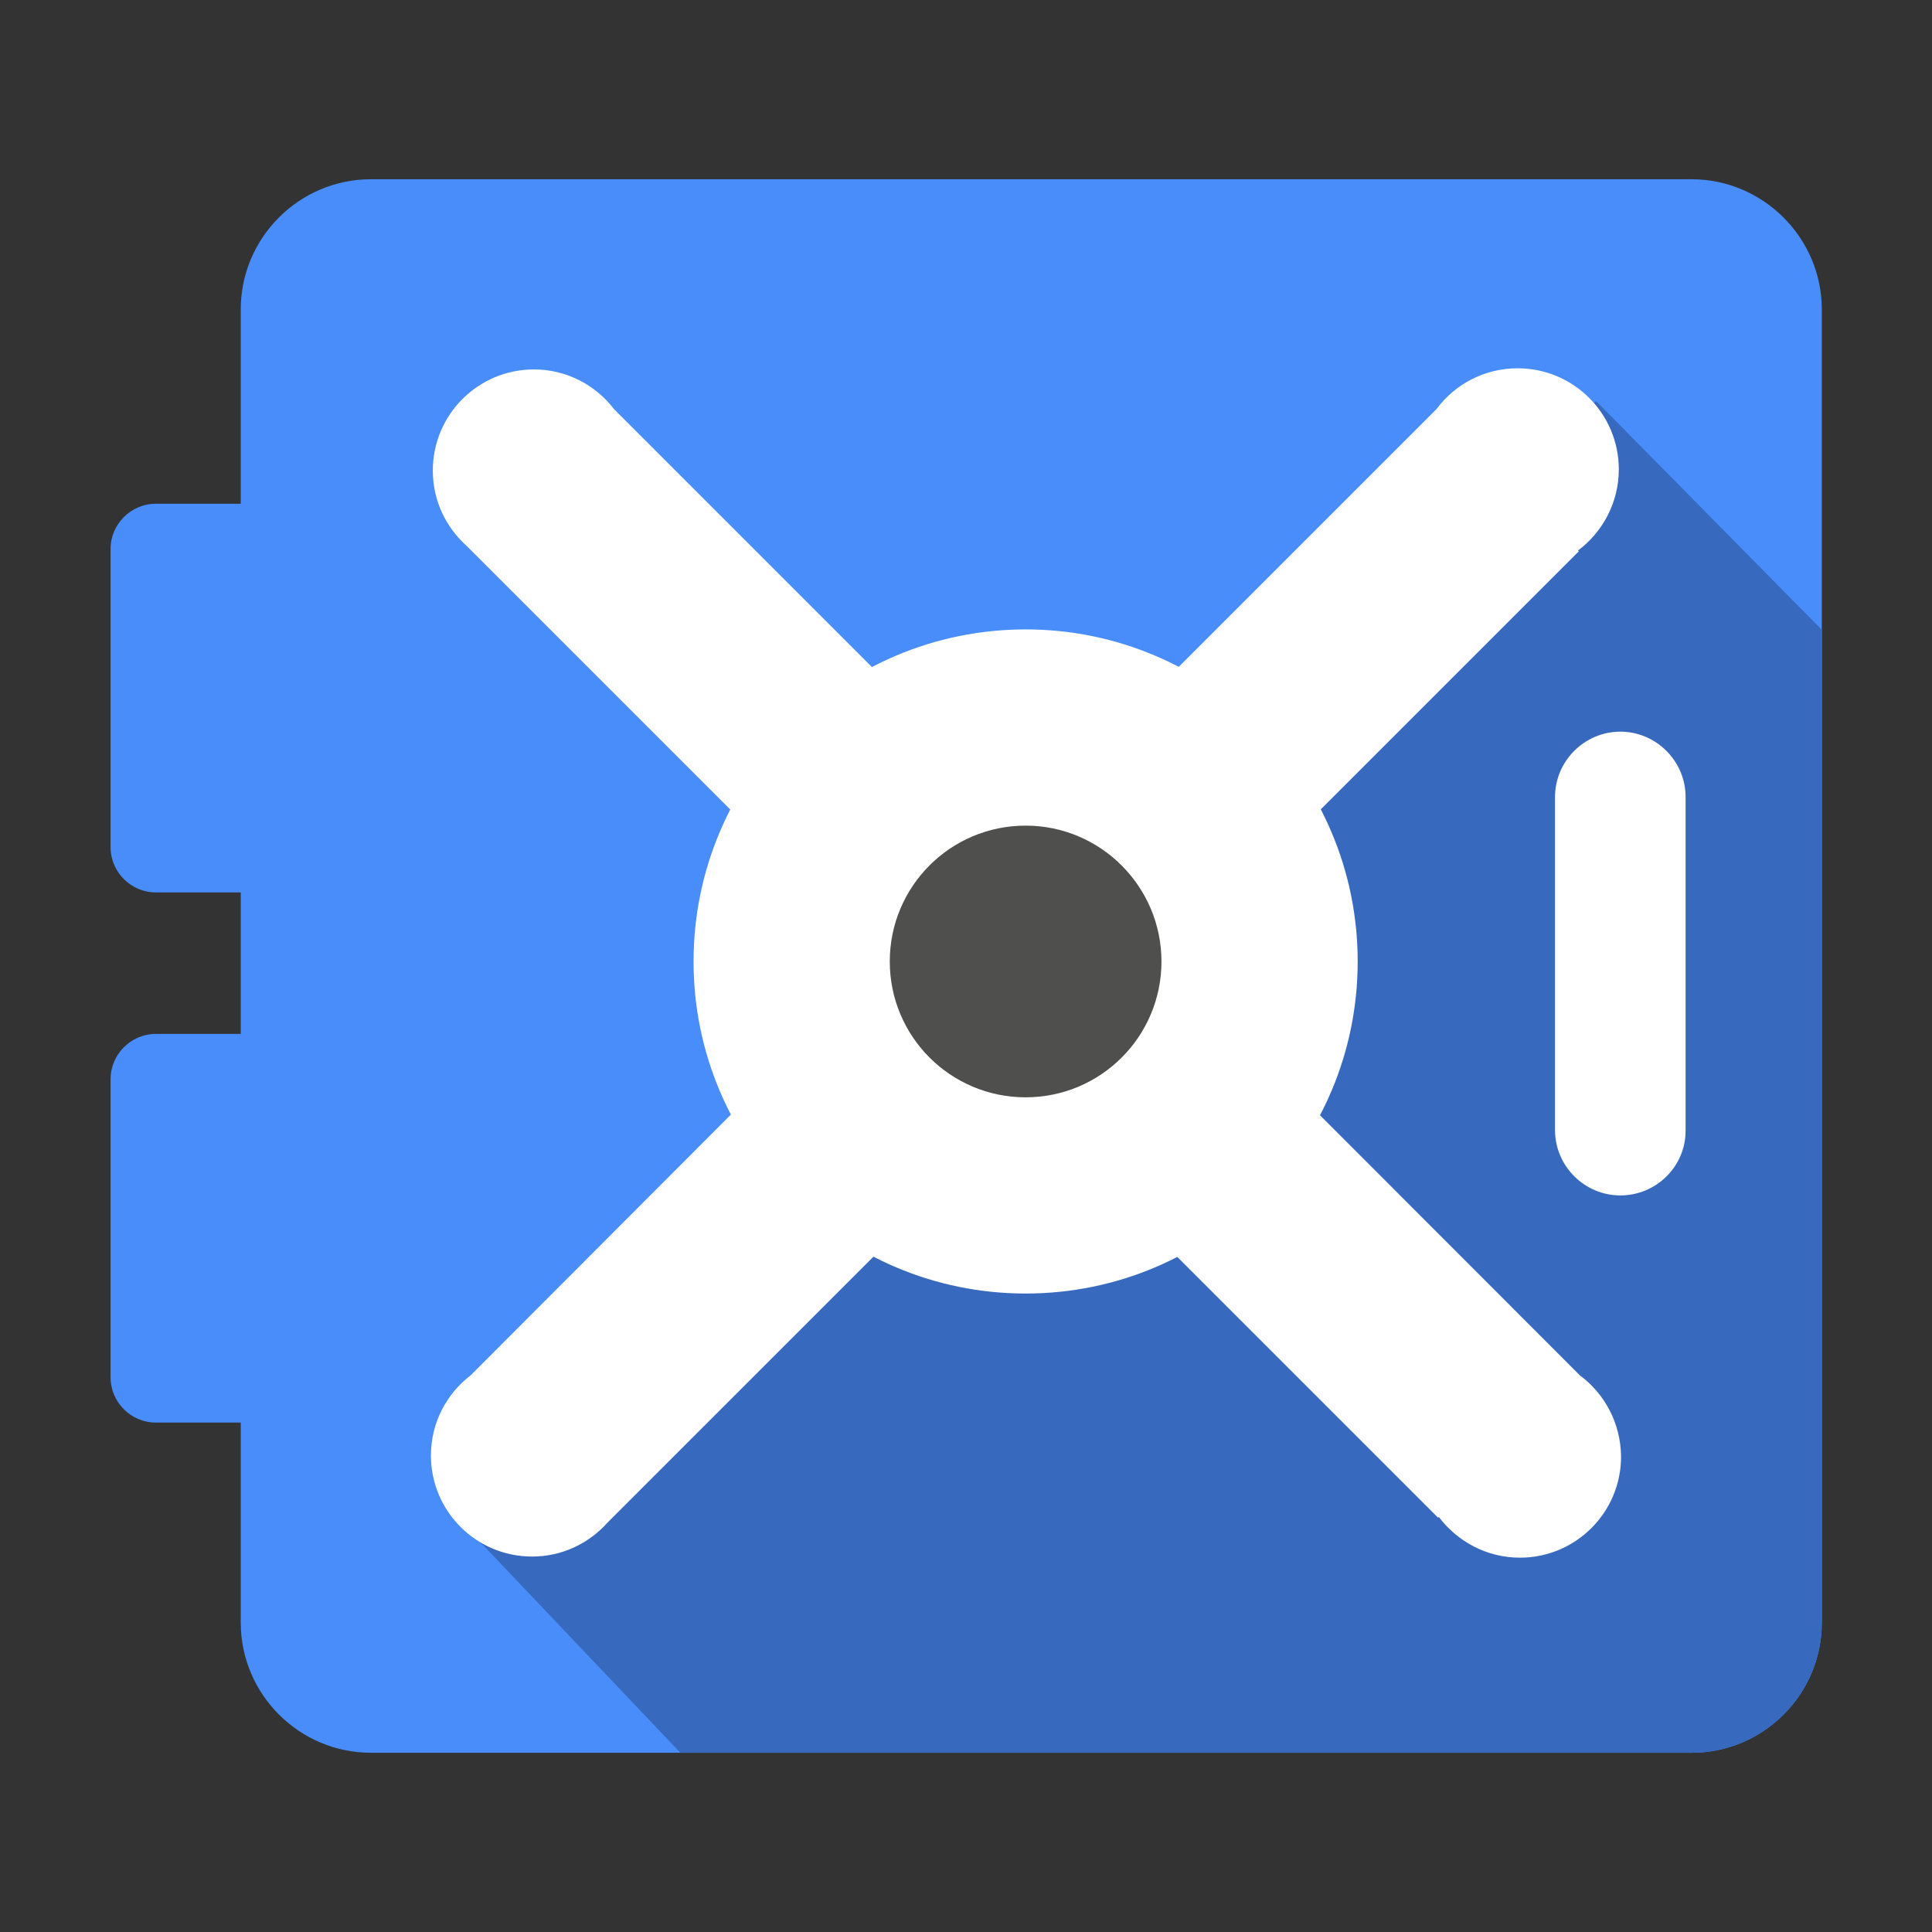 <?xml version="1.0" encoding="utf-8"?>
<!-- Generator: Adobe Illustrator 21.0.0, SVG Export Plug-In . SVG Version: 6.00 Build 0)  -->
<svg version="1.1" id="Layer_1" xmlns="http://www.w3.org/2000/svg" xmlns:xlink="http://www.w3.org/1999/xlink" x="0px" y="0px"
	 width="36px" height="36px" viewBox="0 0 512 512" style="enable-background:new 0 0 512 512;" xml:space="preserve">
<rect x="0" y="0" width="512" height="512" fill="#333333" stroke="none"/>
<style type="text/css">
	.st0{fill:#488DFA;}
	.st1{fill:#376ABF;}
	.st2{fill:#FFFFFF;}
	.st3{fill:#4F4F4E;}
</style>
<g>
	<g>
		<path class="st0" d="M482.8,82v348c0,19-15.5,34.5-34.5,34.5h-350c-19,0-34.5-15.5-34.5-34.5V82c0-19,15.5-34.5,34.5-34.5h350
			C467.2,47.5,482.8,63,482.8,82z"/>
		<path class="st0" d="M86.8,236.5H41.3c-6.6,0-12-5.4-12-12v-79c0-6.6,5.4-12,12-12h45.5c6.6,0,12,5.4,12,12v79
			C98.8,231.1,93.3,236.5,86.8,236.5z"/>
		<path class="st0" d="M86.8,377H41.3c-6.6,0-12-5.4-12-12v-79c0-6.6,5.4-12,12-12h45.5c6.6,0,12,5.4,12,12v79
			C98.8,371.6,93.3,377,86.8,377z"/>
	</g>
	<path class="st1" d="M482.8,166.9V430c0,19-15.5,34.5-34.5,34.5h-268l-53-55.8l-6.8-7.2l87.9-85.7l37.2-36.3l51.5-50.3l37.2-36.3
		l88.1-86l0.6-0.6L482.8,166.9z"/>
	<path class="st2" d="M418.7,364.5L418.7,364.5L309.4,255.1l109-109l-0.2-0.2c6.5-4.9,10.8-12.7,10.8-21.5c0-14.8-12-26.8-26.8-26.8
		c-8.8,0-16.6,4.2-21.5,10.8l0,0l-109,109l-109-109c-4.9-6.4-12.6-10.5-21.2-10.5c-14.8,0-26.8,12-26.8,26.8c0,8,3.5,15.1,9,20
		l110.3,110.3L124.7,364.5c-6.4,4.9-10.5,12.6-10.5,21.2c0,14.8,12,26.8,26.8,26.8c8,0,15.1-3.5,20-9l110.7-110.7l109.4,109.4
		l0.2-0.2c4.9,6.5,12.7,10.8,21.5,10.8c14.8,0,26.8-12,26.8-26.8C429.5,377.2,425.3,369.4,418.7,364.5z"/>
	<path class="st2" d="M271.8,166.8c-48.6,0-88,39.4-88,88c0,48.6,39.4,88,88,88s88-39.4,88-88C359.8,206.2,320.3,166.8,271.8,166.8z
		 M271.8,290.8c-19.9,0-36-16.1-36-36c0-19.9,16.1-36,36-36s36,16.1,36,36C307.8,274.7,291.6,290.8,271.8,290.8z"/>
	<path class="st3" d="M307.8,254.8c0,19.9-16.1,36-36,36s-36-16.1-36-36c0-19.9,16.1-36,36-36S307.8,235,307.8,254.8z"/>
	<path class="st2" d="M429.4,316.8L429.4,316.8c-9.5,0-17.3-7.8-17.3-17.3v-88.3c0-9.5,7.8-17.3,17.3-17.3h0
		c9.5,0,17.3,7.8,17.3,17.3v88.3C446.8,309,439,316.8,429.4,316.8z"/>
</g>
</svg>
